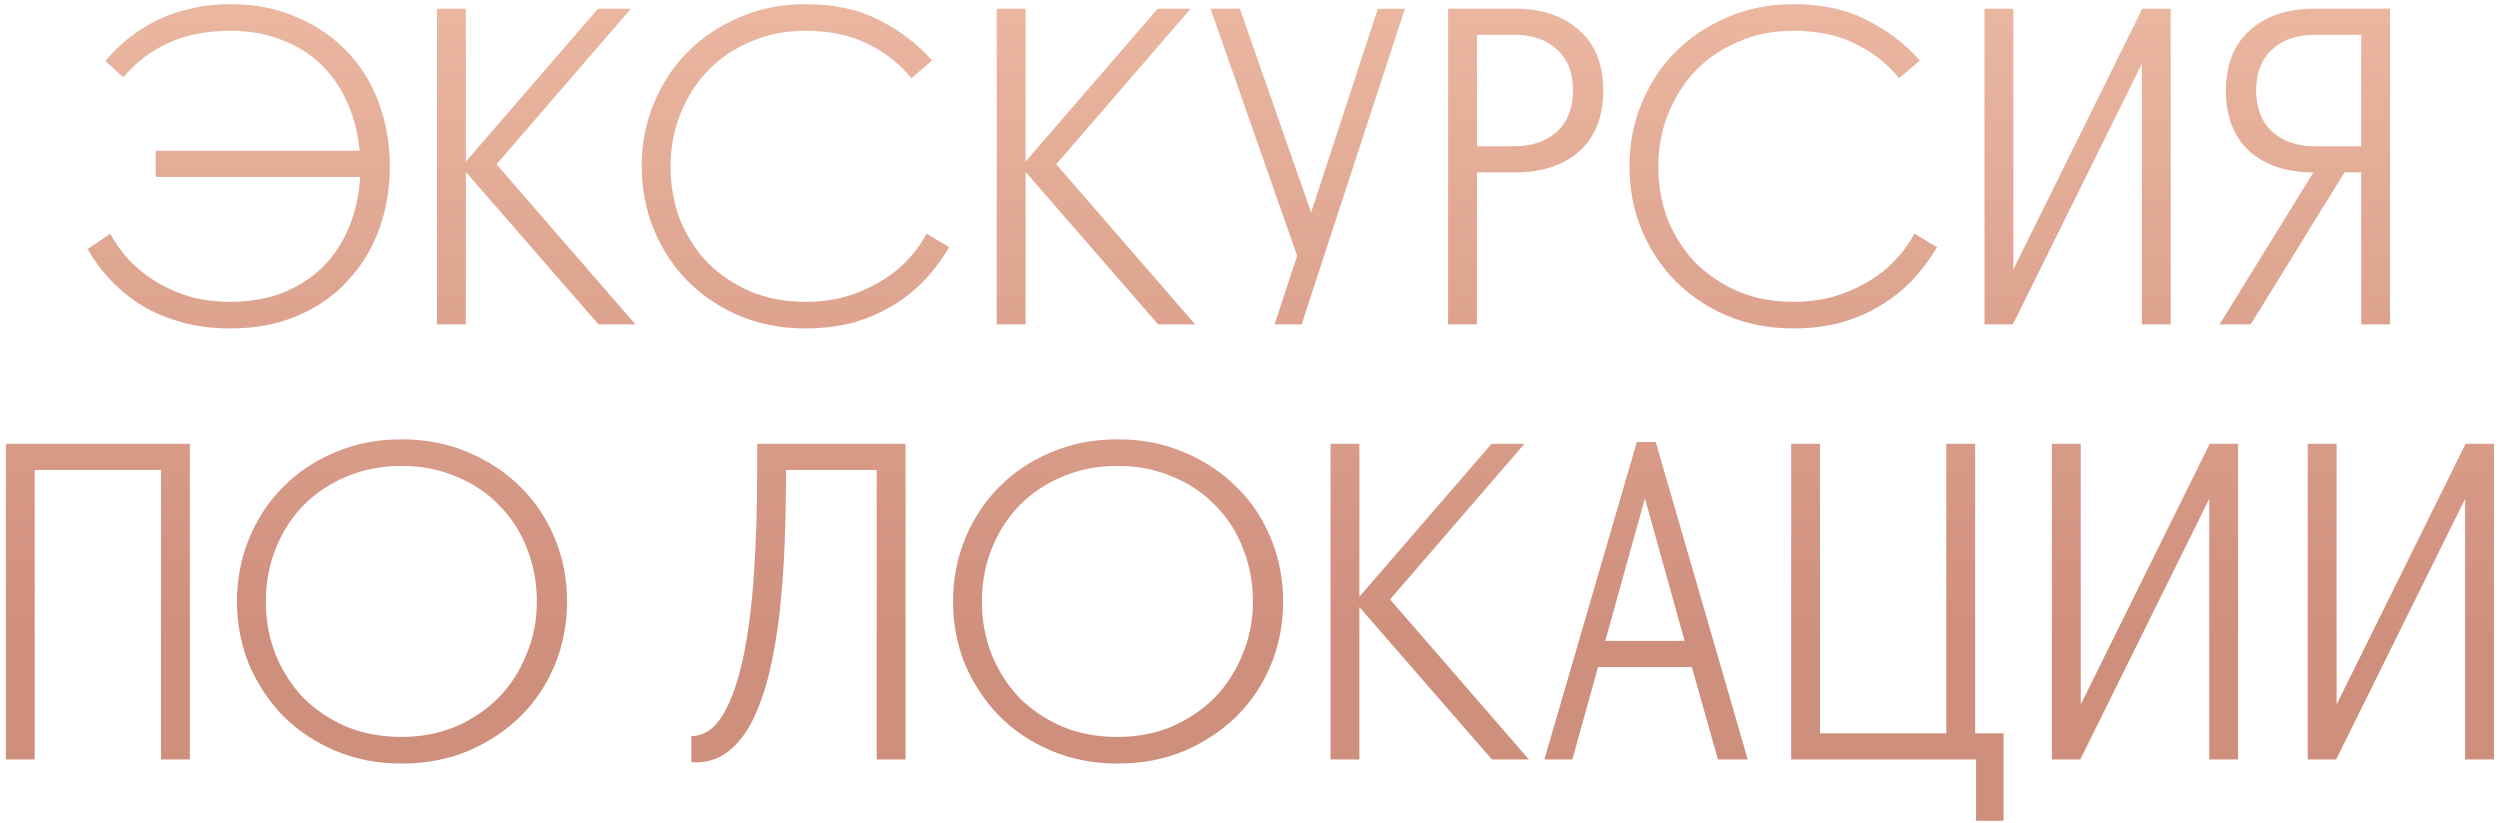 <svg width="316" height="104" viewBox="0 0 316 104" fill="none" xmlns="http://www.w3.org/2000/svg">
<path d="M19.691 19.055H45.455C45.265 16.927 44.771 14.951 43.973 13.127C43.175 11.265 42.092 9.65 40.724 8.282C39.356 6.914 37.684 5.85 35.708 5.09C33.77 4.292 31.566 3.893 29.096 3.893C26.056 3.893 23.415 4.425 21.173 5.489C18.969 6.515 17.107 7.94 15.587 9.764L13.307 7.712C14.181 6.686 15.15 5.736 16.214 4.862C17.316 3.988 18.513 3.228 19.805 2.582C21.097 1.936 22.522 1.442 24.08 1.1C25.638 0.72 27.329 0.53 29.153 0.53C32.269 0.53 35.062 1.081 37.532 2.183C40.04 3.247 42.168 4.71 43.916 6.572C45.664 8.396 46.994 10.562 47.906 13.07C48.818 15.54 49.274 18.2 49.274 21.05C49.274 23.862 48.818 26.522 47.906 29.03C46.994 31.5 45.664 33.666 43.916 35.528C42.206 37.39 40.097 38.853 37.589 39.917C35.119 40.981 32.307 41.513 29.153 41.513C26.949 41.513 24.935 41.266 23.111 40.772C21.287 40.278 19.615 39.594 18.095 38.72C16.613 37.808 15.283 36.744 14.105 35.528C12.927 34.312 11.92 32.963 11.084 31.481L13.934 29.543C14.618 30.797 15.454 31.956 16.442 33.02C17.468 34.046 18.608 34.939 19.862 35.699C21.154 36.459 22.56 37.067 24.08 37.523C25.638 37.941 27.31 38.15 29.096 38.15C31.642 38.15 33.903 37.751 35.879 36.953C37.893 36.117 39.584 34.996 40.952 33.59C42.32 32.184 43.384 30.531 44.144 28.631C44.942 26.693 45.398 24.603 45.512 22.361H19.691V19.055ZM80.316 41H75.642L58.884 21.734V41H55.236V1.1H58.884V20.423L75.585 1.1H79.746L62.76 20.765L80.316 41ZM115.196 9.878C113.714 8.054 111.871 6.61 109.667 5.546C107.501 4.444 104.879 3.893 101.801 3.893C99.293 3.893 96.994 4.349 94.904 5.261C92.814 6.135 91.009 7.351 89.489 8.909C88.007 10.467 86.848 12.291 86.012 14.381C85.176 16.433 84.758 18.656 84.758 21.05C84.758 23.444 85.157 25.686 85.955 27.776C86.791 29.828 87.95 31.633 89.432 33.191C90.952 34.711 92.757 35.927 94.847 36.839C96.937 37.713 99.255 38.15 101.801 38.15C103.587 38.15 105.259 37.941 106.817 37.523C108.375 37.067 109.8 36.459 111.092 35.699C112.422 34.939 113.581 34.046 114.569 33.02C115.595 31.956 116.45 30.797 117.134 29.543L119.984 31.253C119.11 32.735 118.084 34.103 116.906 35.357C115.728 36.611 114.379 37.694 112.859 38.606C111.377 39.518 109.705 40.24 107.843 40.772C105.981 41.266 103.967 41.513 101.801 41.513C98.799 41.513 96.025 40.981 93.479 39.917C90.971 38.853 88.786 37.39 86.924 35.528C85.1 33.666 83.675 31.5 82.649 29.03C81.623 26.522 81.11 23.862 81.11 21.05C81.11 18.2 81.623 15.54 82.649 13.07C83.675 10.562 85.1 8.396 86.924 6.572C88.786 4.71 90.971 3.247 93.479 2.183C96.025 1.081 98.799 0.53 101.801 0.53C105.487 0.53 108.622 1.214 111.206 2.582C113.828 3.912 116.032 5.603 117.818 7.655L115.196 9.878ZM151.065 41H146.391L129.633 21.734V41H125.985V1.1H129.633V20.423L146.334 1.1H150.495L133.509 20.765L151.065 41ZM161.108 41L163.958 32.336L153.014 1.1H156.719L165.725 26.864L174.161 1.1H177.581L164.528 41H161.108ZM186.688 18.485H191.476C193.642 18.485 195.409 17.877 196.777 16.661C198.145 15.407 198.829 13.659 198.829 11.417C198.829 9.213 198.164 7.503 196.834 6.287C195.504 5.033 193.718 4.406 191.476 4.406H186.688V18.485ZM186.688 21.791V41H183.04V1.1H191.476C194.896 1.1 197.613 2.012 199.627 3.836C201.641 5.622 202.648 8.168 202.648 11.474C202.648 14.742 201.641 17.288 199.627 19.112C197.613 20.898 194.896 21.791 191.476 21.791H186.688ZM240.05 9.878C238.568 8.054 236.725 6.61 234.521 5.546C232.355 4.444 229.733 3.893 226.655 3.893C224.147 3.893 221.848 4.349 219.758 5.261C217.668 6.135 215.863 7.351 214.343 8.909C212.861 10.467 211.702 12.291 210.866 14.381C210.03 16.433 209.612 18.656 209.612 21.05C209.612 23.444 210.011 25.686 210.809 27.776C211.645 29.828 212.804 31.633 214.286 33.191C215.806 34.711 217.611 35.927 219.701 36.839C221.791 37.713 224.109 38.15 226.655 38.15C228.441 38.15 230.113 37.941 231.671 37.523C233.229 37.067 234.654 36.459 235.946 35.699C237.276 34.939 238.435 34.046 239.423 33.02C240.449 31.956 241.304 30.797 241.988 29.543L244.838 31.253C243.964 32.735 242.938 34.103 241.76 35.357C240.582 36.611 239.233 37.694 237.713 38.606C236.231 39.518 234.559 40.24 232.697 40.772C230.835 41.266 228.821 41.513 226.655 41.513C223.653 41.513 220.879 40.981 218.333 39.917C215.825 38.853 213.64 37.39 211.778 35.528C209.954 33.666 208.529 31.5 207.503 29.03C206.477 26.522 205.964 23.862 205.964 21.05C205.964 18.2 206.477 15.54 207.503 13.07C208.529 10.562 209.954 8.396 211.778 6.572C213.64 4.71 215.825 3.247 218.333 2.183C220.879 1.081 223.653 0.53 226.655 0.53C230.341 0.53 233.476 1.214 236.06 2.582C238.682 3.912 240.886 5.603 242.672 7.655L240.05 9.878ZM250.839 41V1.1H254.487V34.046L270.789 1.1H274.38V41H270.732V8.054L254.43 41H250.839ZM284.491 41H280.558L292.414 21.791C289.032 21.791 286.334 20.898 284.32 19.112C282.344 17.288 281.356 14.742 281.356 11.474C281.356 8.168 282.363 5.622 284.377 3.836C286.391 2.012 289.108 1.1 292.528 1.1H302.104V41H298.456V21.791H296.347L284.491 41ZM298.456 4.406H292.528C290.286 4.406 288.5 5.033 287.17 6.287C285.84 7.503 285.175 9.213 285.175 11.417C285.175 13.659 285.859 15.407 287.227 16.661C288.595 17.877 290.362 18.485 292.528 18.485H298.456V4.406ZM23.997 56.1V96H20.349V59.406H4.389V96H0.741V56.1H23.997ZM29.954 76.05C29.954 73.2 30.467 70.54 31.493 68.07C32.519 65.562 33.944 63.396 35.768 61.572C37.592 59.71 39.777 58.247 42.323 57.183C44.869 56.081 47.681 55.53 50.759 55.53C53.837 55.53 56.649 56.081 59.195 57.183C61.741 58.247 63.945 59.71 65.807 61.572C67.669 63.396 69.113 65.562 70.139 68.07C71.165 70.54 71.678 73.2 71.678 76.05C71.678 78.862 71.165 81.522 70.139 84.03C69.113 86.5 67.669 88.666 65.807 90.528C63.945 92.352 61.741 93.815 59.195 94.917C56.649 95.981 53.837 96.513 50.759 96.513C47.757 96.513 44.983 95.981 42.437 94.917C39.891 93.853 37.687 92.39 35.825 90.528C34.001 88.666 32.557 86.5 31.493 84.03C30.467 81.522 29.954 78.862 29.954 76.05ZM50.759 93.15C53.229 93.15 55.509 92.713 57.599 91.839C59.689 90.927 61.494 89.711 63.014 88.191C64.534 86.633 65.712 84.809 66.548 82.719C67.422 80.629 67.859 78.406 67.859 76.05C67.859 73.656 67.441 71.414 66.605 69.324C65.807 67.234 64.648 65.429 63.128 63.909C61.646 62.351 59.841 61.135 57.713 60.261C55.623 59.349 53.305 58.893 50.759 58.893C48.213 58.893 45.876 59.349 43.748 60.261C41.658 61.135 39.853 62.351 38.333 63.909C36.851 65.429 35.692 67.234 34.856 69.324C34.02 71.414 33.602 73.656 33.602 76.05C33.602 78.444 34.02 80.686 34.856 82.776C35.692 84.828 36.851 86.633 38.333 88.191C39.853 89.711 41.658 90.927 43.748 91.839C45.876 92.713 48.213 93.15 50.759 93.15ZM95.707 56.1H114.46V96H110.812V59.406H99.355C99.355 62.446 99.298 65.505 99.184 68.583C99.07 71.623 98.861 74.53 98.557 77.304C98.253 80.04 97.816 82.605 97.246 84.999C96.676 87.355 95.954 89.407 95.08 91.155C94.206 92.865 93.123 94.195 91.831 95.145C90.577 96.057 89.095 96.456 87.385 96.342V93.036C88.981 93.036 90.311 92.143 91.375 90.357C92.439 88.571 93.294 86.158 93.94 83.118C94.586 80.04 95.042 76.468 95.308 72.402C95.574 68.336 95.707 64.004 95.707 59.406V56.1ZM120.464 76.05C120.464 73.2 120.977 70.54 122.003 68.07C123.029 65.562 124.454 63.396 126.278 61.572C128.102 59.71 130.287 58.247 132.833 57.183C135.379 56.081 138.191 55.53 141.269 55.53C144.347 55.53 147.159 56.081 149.705 57.183C152.251 58.247 154.455 59.71 156.317 61.572C158.179 63.396 159.623 65.562 160.649 68.07C161.675 70.54 162.188 73.2 162.188 76.05C162.188 78.862 161.675 81.522 160.649 84.03C159.623 86.5 158.179 88.666 156.317 90.528C154.455 92.352 152.251 93.815 149.705 94.917C147.159 95.981 144.347 96.513 141.269 96.513C138.267 96.513 135.493 95.981 132.947 94.917C130.401 93.853 128.197 92.39 126.335 90.528C124.511 88.666 123.067 86.5 122.003 84.03C120.977 81.522 120.464 78.862 120.464 76.05ZM141.269 93.15C143.739 93.15 146.019 92.713 148.109 91.839C150.199 90.927 152.004 89.711 153.524 88.191C155.044 86.633 156.222 84.809 157.058 82.719C157.932 80.629 158.369 78.406 158.369 76.05C158.369 73.656 157.951 71.414 157.115 69.324C156.317 67.234 155.158 65.429 153.638 63.909C152.156 62.351 150.351 61.135 148.223 60.261C146.133 59.349 143.815 58.893 141.269 58.893C138.723 58.893 136.386 59.349 134.258 60.261C132.168 61.135 130.363 62.351 128.843 63.909C127.361 65.429 126.202 67.234 125.366 69.324C124.53 71.414 124.112 73.656 124.112 76.05C124.112 78.444 124.53 80.686 125.366 82.776C126.202 84.828 127.361 86.633 128.843 88.191C130.363 89.711 132.168 90.927 134.258 91.839C136.386 92.713 138.723 93.15 141.269 93.15ZM193.258 96H188.584L171.826 76.734V96H168.178V56.1H171.826V75.423L188.527 56.1H192.688L175.702 75.765L193.258 96ZM209.287 55.872L220.915 96H217.153L213.847 84.315H201.991L198.742 96H195.208L206.893 55.872H209.287ZM202.903 81.009H212.935L207.919 62.997L202.903 81.009ZM226.403 56.1H230.051V92.694H246.011V56.1H249.659V92.694H253.25V103.752H249.773V96H226.403V56.1ZM259.356 96V56.1H263.004V89.046L279.306 56.1H282.897V96H279.249V63.054L262.947 96H259.356ZM291.697 96V56.1H295.345V89.046L311.647 56.1H315.238V96H311.59V63.054L295.288 96H291.697Z" fill="url(#paint0_linear_3777_727)"/>
<defs>
<linearGradient id="paint0_linear_3777_727" x1="148.252" y1="2.079" x2="148.252" y2="80.728" gradientUnits="userSpaceOnUse">
<stop stop-color="#EAB6A0"/>
<stop offset="1" stop-color="#CF8F7D"/>
</linearGradient>
</defs>
</svg>
